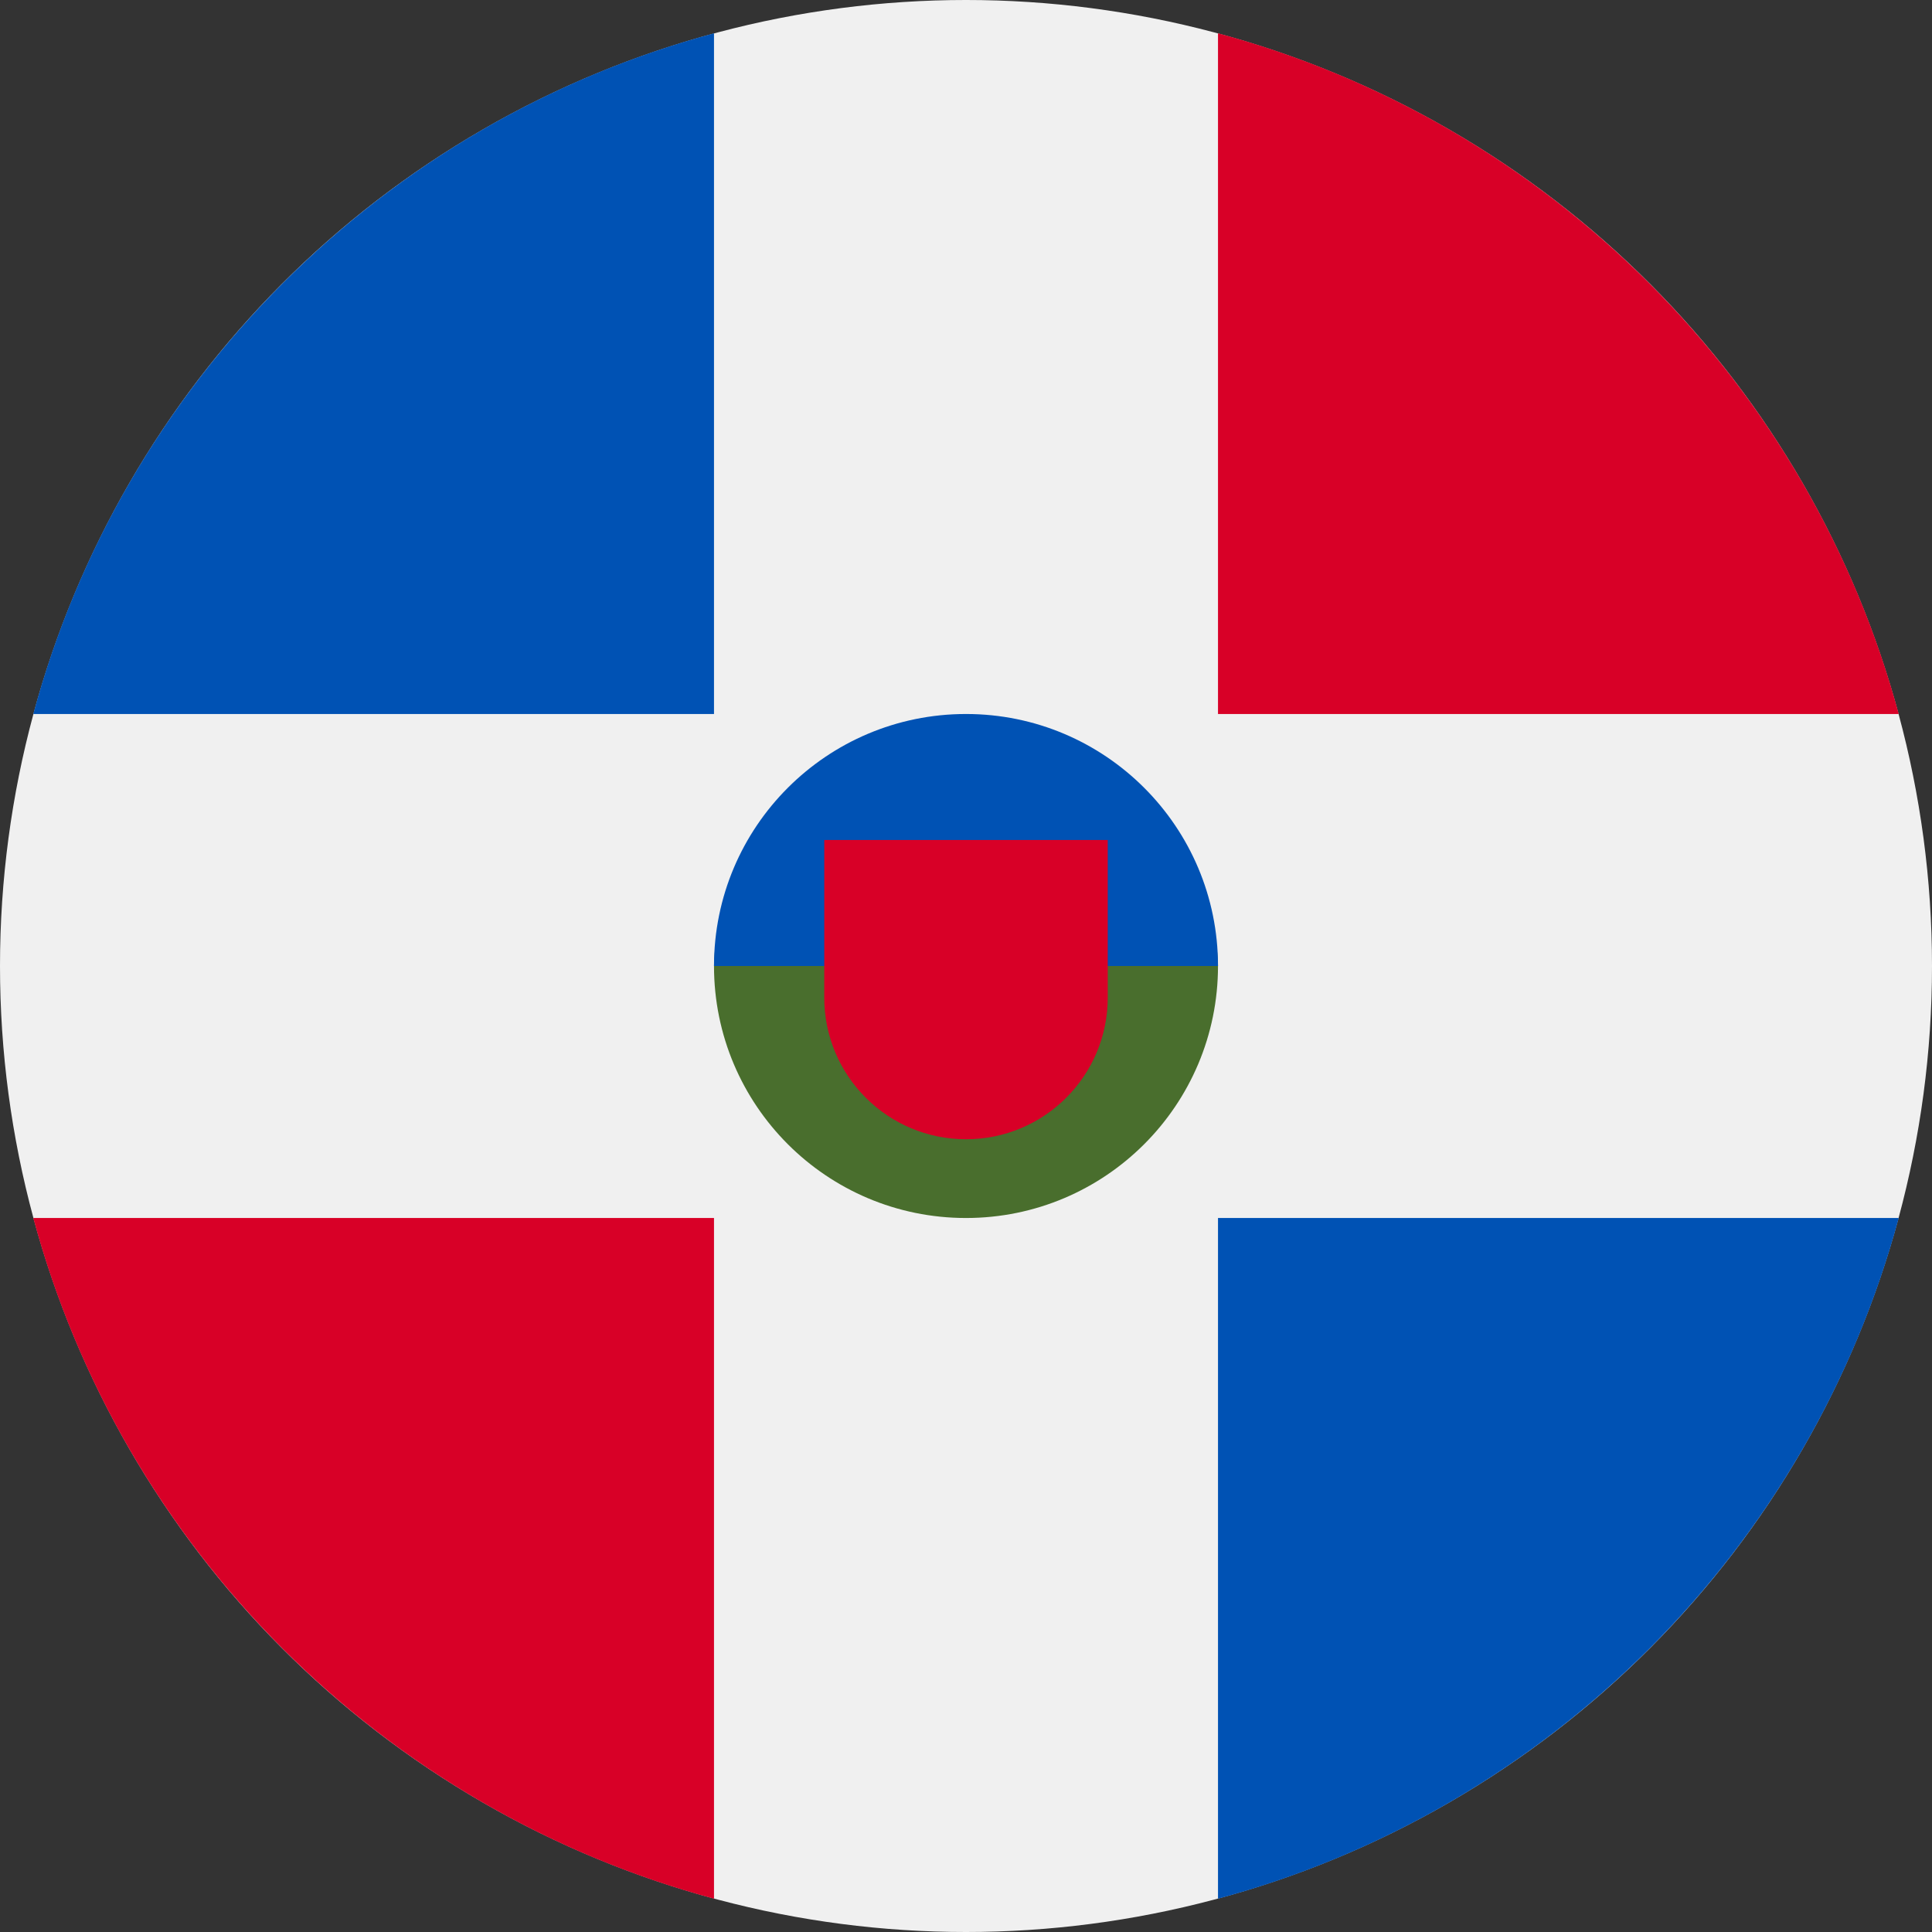 <?xml version="1.0" encoding="utf-8"?>
<!-- Generator: Adobe Illustrator 17.0.0, SVG Export Plug-In . SVG Version: 6.00 Build 0)  -->
<!DOCTYPE svg PUBLIC "-//W3C//DTD SVG 1.1//EN" "http://www.w3.org/Graphics/SVG/1.1/DTD/svg11.dtd">
<svg version="1.1" id="Layer_1" xmlns="http://www.w3.org/2000/svg" xmlns:xlink="http://www.w3.org/1999/xlink" x="0px" y="0px"
	 width="200px" height="200px" viewBox="0 0 200 200" enable-background="new 0 0 200 200" xml:space="preserve">
<rect x="0" y="0" width="200" height="200" fill="#333333" stroke="none"/>
<circle fill="#F0F0F0" cx="100" cy="100" r="100"/>
<path fill="#D80027" d="M3.445,126.087c9.234,34.259,36.209,61.235,70.468,70.468v-70.468
	C73.913,126.087,3.445,126.087,3.445,126.087z"/>
<path fill="#0052B4" d="M73.913,3.445C39.654,12.678,12.678,39.654,3.445,73.913h70.468V3.445L73.913,3.445z"/>
<path fill="#D80027" d="M196.555,73.913c-9.233-34.259-36.209-61.235-70.468-70.468v70.468H196.555L196.555,73.913z"/>
<path fill="#0052B4" d="M126.087,196.555c34.259-9.234,61.235-36.209,70.468-70.468h-70.468L126.087,196.555L126.087,196.555z"/>
<path fill="#496E2D" d="M126.087,100c0,14.408-11.679,26.087-26.087,26.087c-14.407,0-26.087-11.679-26.087-26.087
	S100,73.913,100,73.913S126.087,85.592,126.087,100z"/>
<path fill="#0052B4" d="M73.913,100c0-14.408,11.68-26.087,26.087-26.087c14.408,0,26.087,11.679,26.087,26.087"/>
<path fill="#D80027" d="M85.326,86.957v16.304c0,8.104,6.57,14.674,14.674,14.674c8.104,0,14.674-6.57,14.674-14.674V86.957H85.326z
	"/>
</svg>
